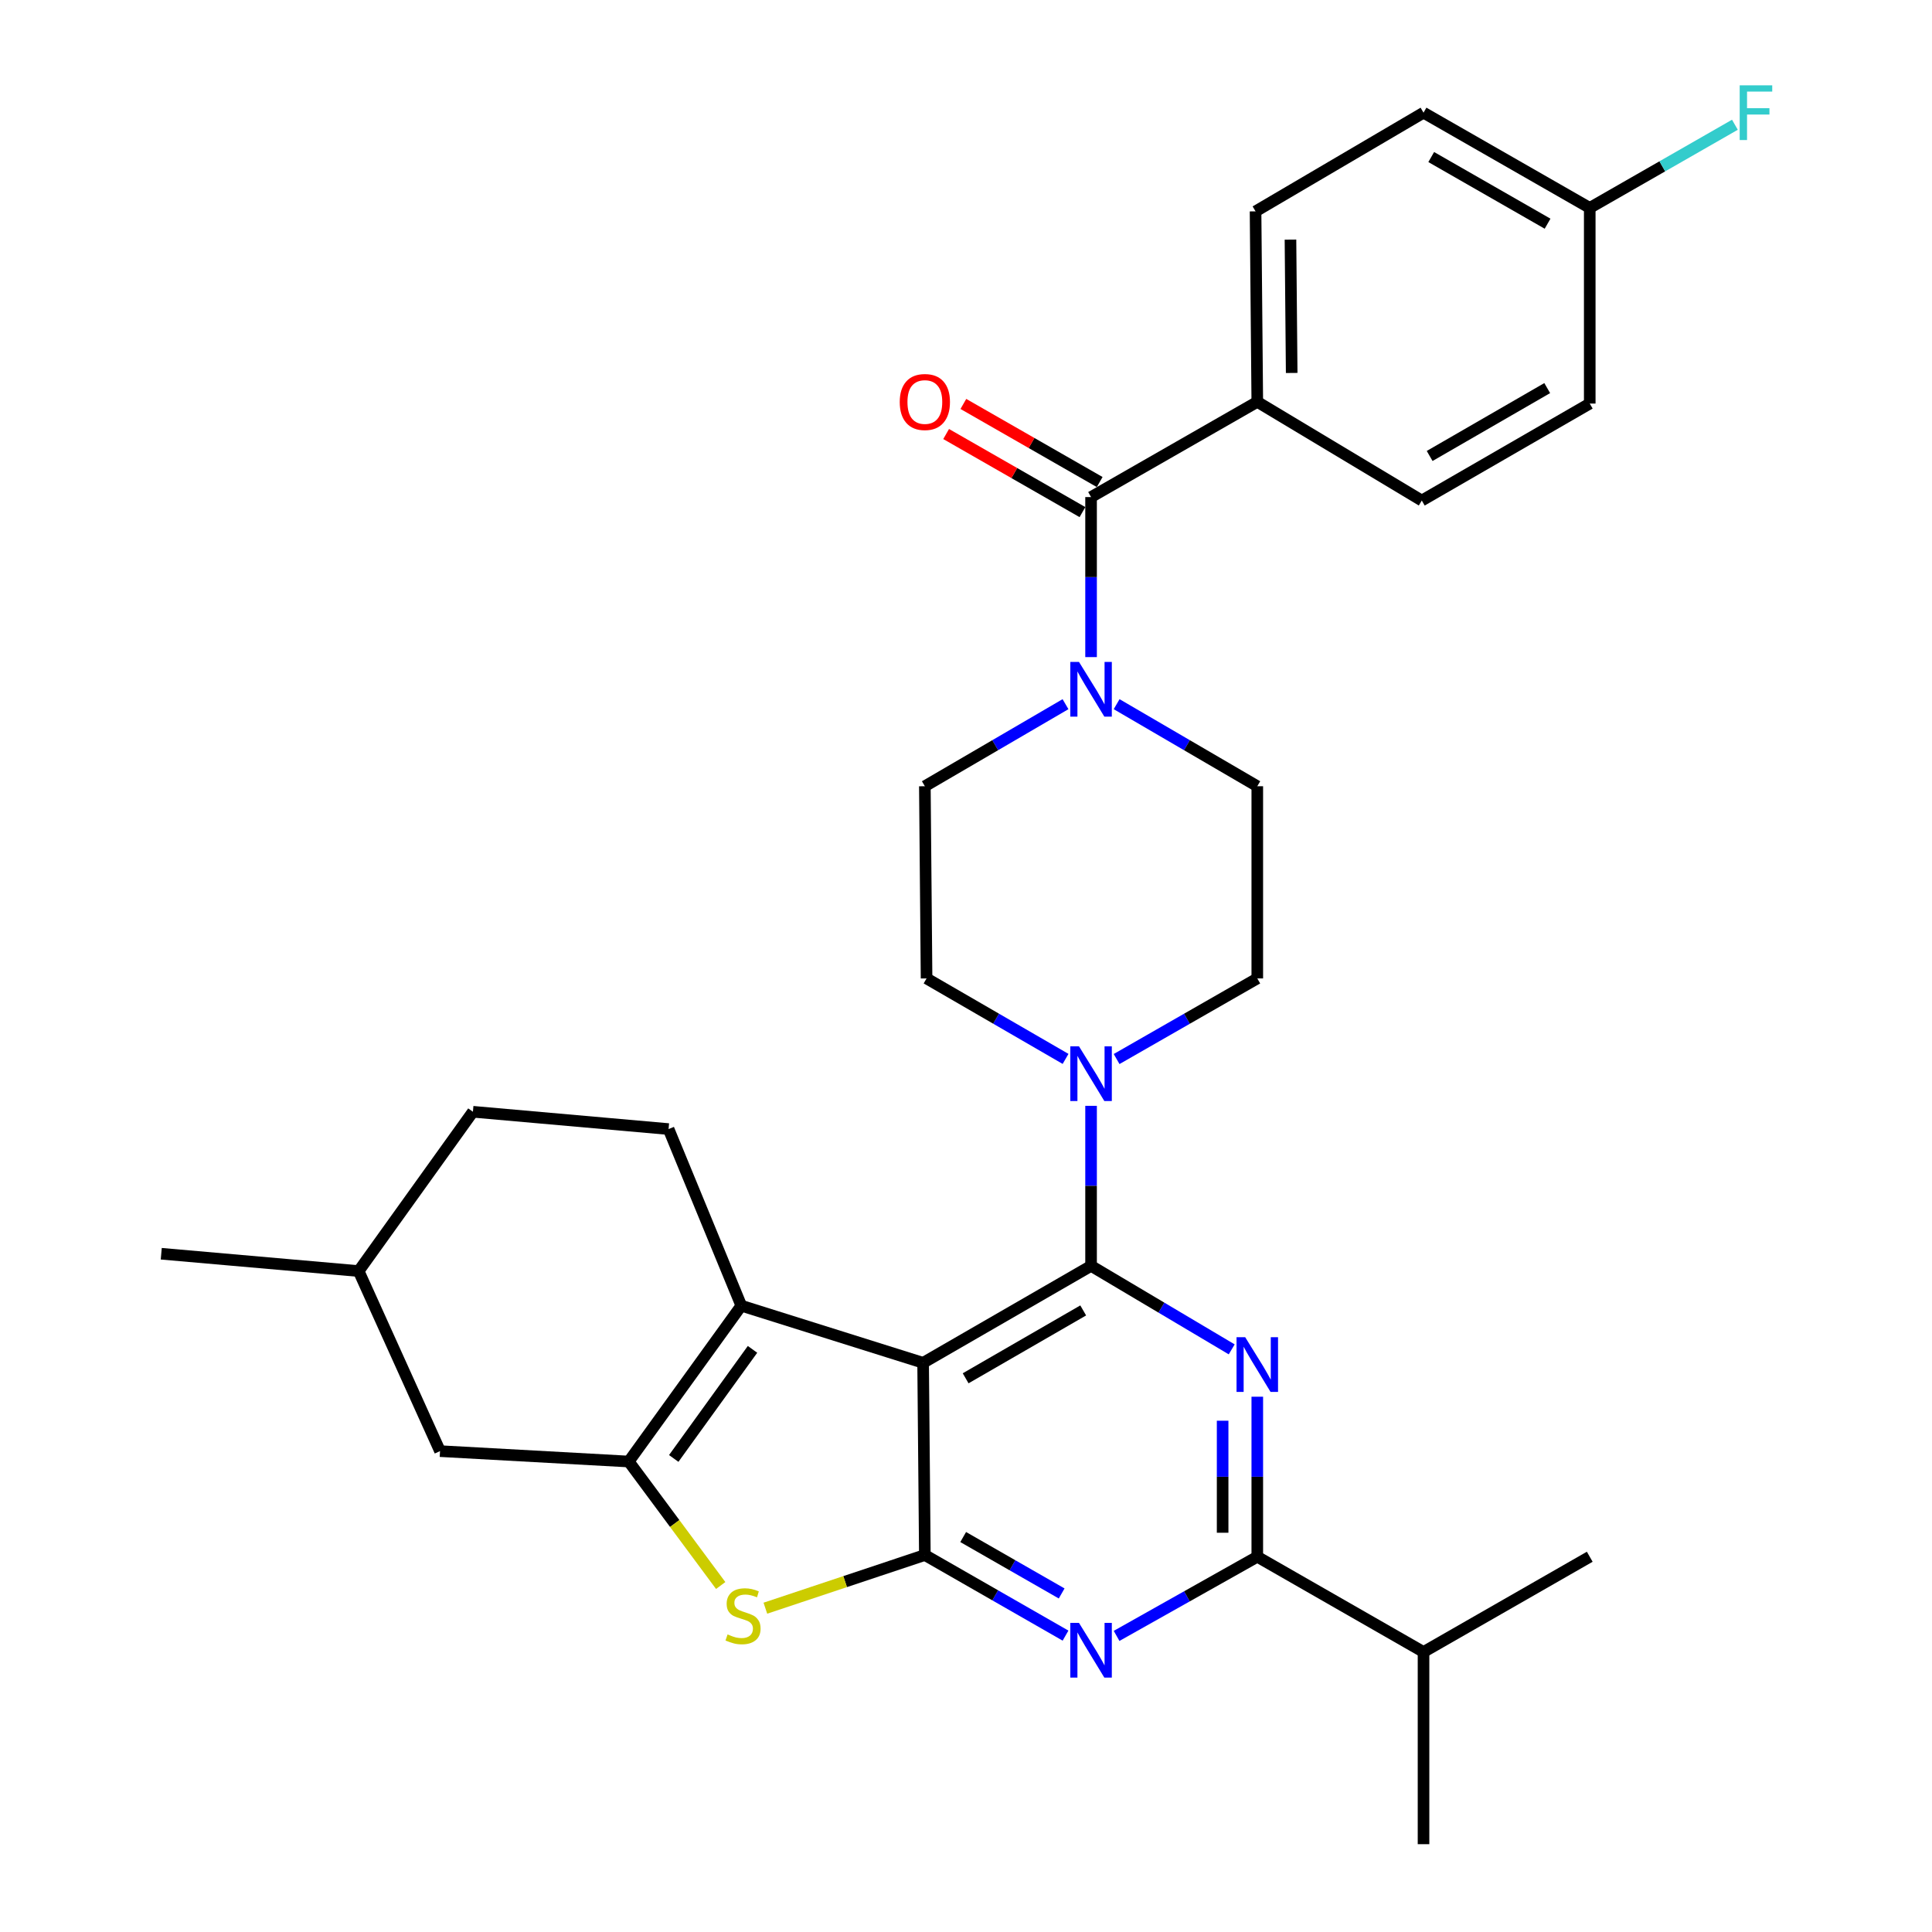 <?xml version='1.0' encoding='iso-8859-1'?>
<svg version='1.1' baseProfile='full'
              xmlns='http://www.w3.org/2000/svg'
                      xmlns:rdkit='http://www.rdkit.org/xml'
                      xmlns:xlink='http://www.w3.org/1999/xlink'
                  xml:space='preserve'
width='1000px' height='1000px' viewBox='0 0 1000 1000'>
<!-- END OF HEADER -->
<rect style='opacity:1.0;fill:#FFFFFF;stroke:none' width='1000' height='1000' x='0' y='0'> </rect>
<path class='bond-0' d='M 577.954,548.157 L 614.362,527.296' style='fill:none;fill-rule:evenodd;stroke:#0000FF;stroke-width:6px;stroke-linecap:butt;stroke-linejoin:miter;stroke-opacity:1' />
<path class='bond-0' d='M 614.362,527.296 L 650.77,506.435' style='fill:none;fill-rule:evenodd;stroke:#000000;stroke-width:6px;stroke-linecap:butt;stroke-linejoin:miter;stroke-opacity:1' />
<path class='bond-1' d='M 551.536,548.089 L 515.562,527.262' style='fill:none;fill-rule:evenodd;stroke:#0000FF;stroke-width:6px;stroke-linecap:butt;stroke-linejoin:miter;stroke-opacity:1' />
<path class='bond-1' d='M 515.562,527.262 L 479.589,506.435' style='fill:none;fill-rule:evenodd;stroke:#000000;stroke-width:6px;stroke-linecap:butt;stroke-linejoin:miter;stroke-opacity:1' />
<path class='bond-2' d='M 564.736,572.378 L 564.736,613.794' style='fill:none;fill-rule:evenodd;stroke:#0000FF;stroke-width:6px;stroke-linecap:butt;stroke-linejoin:miter;stroke-opacity:1' />
<path class='bond-2' d='M 564.736,613.794 L 564.736,655.211' style='fill:none;fill-rule:evenodd;stroke:#000000;stroke-width:6px;stroke-linecap:butt;stroke-linejoin:miter;stroke-opacity:1' />
<path class='bond-3' d='M 551.505,364.481 L 515.103,385.719' style='fill:none;fill-rule:evenodd;stroke:#0000FF;stroke-width:6px;stroke-linecap:butt;stroke-linejoin:miter;stroke-opacity:1' />
<path class='bond-3' d='M 515.103,385.719 L 478.702,406.956' style='fill:none;fill-rule:evenodd;stroke:#000000;stroke-width:6px;stroke-linecap:butt;stroke-linejoin:miter;stroke-opacity:1' />
<path class='bond-4' d='M 577.966,364.481 L 614.368,385.719' style='fill:none;fill-rule:evenodd;stroke:#0000FF;stroke-width:6px;stroke-linecap:butt;stroke-linejoin:miter;stroke-opacity:1' />
<path class='bond-4' d='M 614.368,385.719 L 650.77,406.956' style='fill:none;fill-rule:evenodd;stroke:#000000;stroke-width:6px;stroke-linecap:butt;stroke-linejoin:miter;stroke-opacity:1' />
<path class='bond-5' d='M 564.736,340.116 L 564.736,298.699' style='fill:none;fill-rule:evenodd;stroke:#0000FF;stroke-width:6px;stroke-linecap:butt;stroke-linejoin:miter;stroke-opacity:1' />
<path class='bond-5' d='M 564.736,298.699 L 564.736,257.283' style='fill:none;fill-rule:evenodd;stroke:#000000;stroke-width:6px;stroke-linecap:butt;stroke-linejoin:miter;stroke-opacity:1' />
<path class='bond-6' d='M 478.702,406.956 L 479.589,506.435' style='fill:none;fill-rule:evenodd;stroke:#000000;stroke-width:6px;stroke-linecap:butt;stroke-linejoin:miter;stroke-opacity:1' />
<path class='bond-7' d='M 650.77,207.997 L 649.873,109.405' style='fill:none;fill-rule:evenodd;stroke:#000000;stroke-width:6px;stroke-linecap:butt;stroke-linejoin:miter;stroke-opacity:1' />
<path class='bond-7' d='M 668.575,193.045 L 667.947,124.031' style='fill:none;fill-rule:evenodd;stroke:#000000;stroke-width:6px;stroke-linecap:butt;stroke-linejoin:miter;stroke-opacity:1' />
<path class='bond-8' d='M 650.77,207.997 L 735.917,259.077' style='fill:none;fill-rule:evenodd;stroke:#000000;stroke-width:6px;stroke-linecap:butt;stroke-linejoin:miter;stroke-opacity:1' />
<path class='bond-9' d='M 650.77,207.997 L 564.736,257.283' style='fill:none;fill-rule:evenodd;stroke:#000000;stroke-width:6px;stroke-linecap:butt;stroke-linejoin:miter;stroke-opacity:1' />
<path class='bond-10' d='M 650.77,506.435 L 650.77,406.956' style='fill:none;fill-rule:evenodd;stroke:#000000;stroke-width:6px;stroke-linecap:butt;stroke-linejoin:miter;stroke-opacity:1' />
<path class='bond-11' d='M 569.194,249.5 L 533.917,229.29' style='fill:none;fill-rule:evenodd;stroke:#000000;stroke-width:6px;stroke-linecap:butt;stroke-linejoin:miter;stroke-opacity:1' />
<path class='bond-11' d='M 533.917,229.29 L 498.639,209.081' style='fill:none;fill-rule:evenodd;stroke:#FF0000;stroke-width:6px;stroke-linecap:butt;stroke-linejoin:miter;stroke-opacity:1' />
<path class='bond-11' d='M 560.277,265.067 L 524.999,244.857' style='fill:none;fill-rule:evenodd;stroke:#000000;stroke-width:6px;stroke-linecap:butt;stroke-linejoin:miter;stroke-opacity:1' />
<path class='bond-11' d='M 524.999,244.857 L 489.721,224.648' style='fill:none;fill-rule:evenodd;stroke:#FF0000;stroke-width:6px;stroke-linecap:butt;stroke-linejoin:miter;stroke-opacity:1' />
<path class='bond-12' d='M 649.873,109.405 L 736.814,58.325' style='fill:none;fill-rule:evenodd;stroke:#000000;stroke-width:6px;stroke-linecap:butt;stroke-linejoin:miter;stroke-opacity:1' />
<path class='bond-13' d='M 551.517,846.595 L 515.109,825.734' style='fill:none;fill-rule:evenodd;stroke:#0000FF;stroke-width:6px;stroke-linecap:butt;stroke-linejoin:miter;stroke-opacity:1' />
<path class='bond-13' d='M 515.109,825.734 L 478.702,804.873' style='fill:none;fill-rule:evenodd;stroke:#000000;stroke-width:6px;stroke-linecap:butt;stroke-linejoin:miter;stroke-opacity:1' />
<path class='bond-13' d='M 549.514,824.77 L 524.028,810.168' style='fill:none;fill-rule:evenodd;stroke:#0000FF;stroke-width:6px;stroke-linecap:butt;stroke-linejoin:miter;stroke-opacity:1' />
<path class='bond-13' d='M 524.028,810.168 L 498.543,795.565' style='fill:none;fill-rule:evenodd;stroke:#000000;stroke-width:6px;stroke-linecap:butt;stroke-linejoin:miter;stroke-opacity:1' />
<path class='bond-14' d='M 577.943,846.739 L 614.356,826.254' style='fill:none;fill-rule:evenodd;stroke:#0000FF;stroke-width:6px;stroke-linecap:butt;stroke-linejoin:miter;stroke-opacity:1' />
<path class='bond-14' d='M 614.356,826.254 L 650.77,805.77' style='fill:none;fill-rule:evenodd;stroke:#000000;stroke-width:6px;stroke-linecap:butt;stroke-linejoin:miter;stroke-opacity:1' />
<path class='bond-15' d='M 650.77,805.77 L 736.814,855.066' style='fill:none;fill-rule:evenodd;stroke:#000000;stroke-width:6px;stroke-linecap:butt;stroke-linejoin:miter;stroke-opacity:1' />
<path class='bond-16' d='M 650.77,805.77 L 650.77,764.354' style='fill:none;fill-rule:evenodd;stroke:#000000;stroke-width:6px;stroke-linecap:butt;stroke-linejoin:miter;stroke-opacity:1' />
<path class='bond-16' d='M 650.77,764.354 L 650.77,722.938' style='fill:none;fill-rule:evenodd;stroke:#0000FF;stroke-width:6px;stroke-linecap:butt;stroke-linejoin:miter;stroke-opacity:1' />
<path class='bond-16' d='M 632.829,793.345 L 632.829,764.354' style='fill:none;fill-rule:evenodd;stroke:#000000;stroke-width:6px;stroke-linecap:butt;stroke-linejoin:miter;stroke-opacity:1' />
<path class='bond-16' d='M 632.829,764.354 L 632.829,735.363' style='fill:none;fill-rule:evenodd;stroke:#0000FF;stroke-width:6px;stroke-linecap:butt;stroke-linejoin:miter;stroke-opacity:1' />
<path class='bond-17' d='M 637.528,698.429 L 601.132,676.82' style='fill:none;fill-rule:evenodd;stroke:#0000FF;stroke-width:6px;stroke-linecap:butt;stroke-linejoin:miter;stroke-opacity:1' />
<path class='bond-17' d='M 601.132,676.82 L 564.736,655.211' style='fill:none;fill-rule:evenodd;stroke:#000000;stroke-width:6px;stroke-linecap:butt;stroke-linejoin:miter;stroke-opacity:1' />
<path class='bond-18' d='M 564.736,655.211 L 477.805,705.394' style='fill:none;fill-rule:evenodd;stroke:#000000;stroke-width:6px;stroke-linecap:butt;stroke-linejoin:miter;stroke-opacity:1' />
<path class='bond-18' d='M 560.665,678.275 L 499.814,713.404' style='fill:none;fill-rule:evenodd;stroke:#000000;stroke-width:6px;stroke-linecap:butt;stroke-linejoin:miter;stroke-opacity:1' />
<path class='bond-19' d='M 478.702,804.873 L 477.805,705.394' style='fill:none;fill-rule:evenodd;stroke:#000000;stroke-width:6px;stroke-linecap:butt;stroke-linejoin:miter;stroke-opacity:1' />
<path class='bond-20' d='M 478.702,804.873 L 437.428,818.634' style='fill:none;fill-rule:evenodd;stroke:#000000;stroke-width:6px;stroke-linecap:butt;stroke-linejoin:miter;stroke-opacity:1' />
<path class='bond-20' d='M 437.428,818.634 L 396.154,832.395' style='fill:none;fill-rule:evenodd;stroke:#CCCC00;stroke-width:6px;stroke-linecap:butt;stroke-linejoin:miter;stroke-opacity:1' />
<path class='bond-21' d='M 477.805,705.394 L 383.697,675.822' style='fill:none;fill-rule:evenodd;stroke:#000000;stroke-width:6px;stroke-linecap:butt;stroke-linejoin:miter;stroke-opacity:1' />
<path class='bond-22' d='M 383.697,675.822 L 346.053,584.406' style='fill:none;fill-rule:evenodd;stroke:#000000;stroke-width:6px;stroke-linecap:butt;stroke-linejoin:miter;stroke-opacity:1' />
<path class='bond-23' d='M 383.697,675.822 L 325.441,756.484' style='fill:none;fill-rule:evenodd;stroke:#000000;stroke-width:6px;stroke-linecap:butt;stroke-linejoin:miter;stroke-opacity:1' />
<path class='bond-23' d='M 389.503,698.425 L 348.723,754.889' style='fill:none;fill-rule:evenodd;stroke:#000000;stroke-width:6px;stroke-linecap:butt;stroke-linejoin:miter;stroke-opacity:1' />
<path class='bond-24' d='M 325.441,756.484 L 349.236,788.571' style='fill:none;fill-rule:evenodd;stroke:#000000;stroke-width:6px;stroke-linecap:butt;stroke-linejoin:miter;stroke-opacity:1' />
<path class='bond-24' d='M 349.236,788.571 L 373.032,820.657' style='fill:none;fill-rule:evenodd;stroke:#CCCC00;stroke-width:6px;stroke-linecap:butt;stroke-linejoin:miter;stroke-opacity:1' />
<path class='bond-25' d='M 325.441,756.484 L 227.756,751.102' style='fill:none;fill-rule:evenodd;stroke:#000000;stroke-width:6px;stroke-linecap:butt;stroke-linejoin:miter;stroke-opacity:1' />
<path class='bond-26' d='M 736.814,954.545 L 736.814,855.066' style='fill:none;fill-rule:evenodd;stroke:#000000;stroke-width:6px;stroke-linecap:butt;stroke-linejoin:miter;stroke-opacity:1' />
<path class='bond-27' d='M 736.814,855.066 L 822.848,805.77' style='fill:none;fill-rule:evenodd;stroke:#000000;stroke-width:6px;stroke-linecap:butt;stroke-linejoin:miter;stroke-opacity:1' />
<path class='bond-28' d='M 244.779,575.446 L 185.636,657.902' style='fill:none;fill-rule:evenodd;stroke:#000000;stroke-width:6px;stroke-linecap:butt;stroke-linejoin:miter;stroke-opacity:1' />
<path class='bond-29' d='M 244.779,575.446 L 346.053,584.406' style='fill:none;fill-rule:evenodd;stroke:#000000;stroke-width:6px;stroke-linecap:butt;stroke-linejoin:miter;stroke-opacity:1' />
<path class='bond-30' d='M 185.636,657.902 L 227.756,751.102' style='fill:none;fill-rule:evenodd;stroke:#000000;stroke-width:6px;stroke-linecap:butt;stroke-linejoin:miter;stroke-opacity:1' />
<path class='bond-31' d='M 185.636,657.902 L 83.465,648.931' style='fill:none;fill-rule:evenodd;stroke:#000000;stroke-width:6px;stroke-linecap:butt;stroke-linejoin:miter;stroke-opacity:1' />
<path class='bond-32' d='M 735.917,259.077 L 822.848,208.884' style='fill:none;fill-rule:evenodd;stroke:#000000;stroke-width:6px;stroke-linecap:butt;stroke-linejoin:miter;stroke-opacity:1' />
<path class='bond-32' d='M 739.986,236.012 L 800.837,200.877' style='fill:none;fill-rule:evenodd;stroke:#000000;stroke-width:6px;stroke-linecap:butt;stroke-linejoin:miter;stroke-opacity:1' />
<path class='bond-33' d='M 822.848,107.611 L 822.848,208.884' style='fill:none;fill-rule:evenodd;stroke:#000000;stroke-width:6px;stroke-linecap:butt;stroke-linejoin:miter;stroke-opacity:1' />
<path class='bond-34' d='M 822.848,107.611 L 860.415,86.09' style='fill:none;fill-rule:evenodd;stroke:#000000;stroke-width:6px;stroke-linecap:butt;stroke-linejoin:miter;stroke-opacity:1' />
<path class='bond-34' d='M 860.415,86.09 L 897.983,64.568' style='fill:none;fill-rule:evenodd;stroke:#33CCCC;stroke-width:6px;stroke-linecap:butt;stroke-linejoin:miter;stroke-opacity:1' />
<path class='bond-35' d='M 822.848,107.611 L 736.814,58.325' style='fill:none;fill-rule:evenodd;stroke:#000000;stroke-width:6px;stroke-linecap:butt;stroke-linejoin:miter;stroke-opacity:1' />
<path class='bond-35' d='M 801.025,115.785 L 740.801,81.285' style='fill:none;fill-rule:evenodd;stroke:#000000;stroke-width:6px;stroke-linecap:butt;stroke-linejoin:miter;stroke-opacity:1' />
<path  class='atom-0' d='M 558.476 541.571
L 567.756 556.571
Q 568.676 558.051, 570.156 560.731
Q 571.636 563.411, 571.716 563.571
L 571.716 541.571
L 575.476 541.571
L 575.476 569.891
L 571.596 569.891
L 561.636 553.491
Q 560.476 551.571, 559.236 549.371
Q 558.036 547.171, 557.676 546.491
L 557.676 569.891
L 553.996 569.891
L 553.996 541.571
L 558.476 541.571
' fill='#0000FF'/>
<path  class='atom-1' d='M 558.476 342.603
L 567.756 357.603
Q 568.676 359.083, 570.156 361.763
Q 571.636 364.443, 571.716 364.603
L 571.716 342.603
L 575.476 342.603
L 575.476 370.923
L 571.596 370.923
L 561.636 354.523
Q 560.476 352.603, 559.236 350.403
Q 558.036 348.203, 557.676 347.523
L 557.676 370.923
L 553.996 370.923
L 553.996 342.603
L 558.476 342.603
' fill='#0000FF'/>
<path  class='atom-8' d='M 465.702 208.077
Q 465.702 201.277, 469.062 197.477
Q 472.422 193.677, 478.702 193.677
Q 484.982 193.677, 488.342 197.477
Q 491.702 201.277, 491.702 208.077
Q 491.702 214.957, 488.302 218.877
Q 484.902 222.757, 478.702 222.757
Q 472.462 222.757, 469.062 218.877
Q 465.702 214.997, 465.702 208.077
M 478.702 219.557
Q 483.022 219.557, 485.342 216.677
Q 487.702 213.757, 487.702 208.077
Q 487.702 202.517, 485.342 199.717
Q 483.022 196.877, 478.702 196.877
Q 474.382 196.877, 472.022 199.677
Q 469.702 202.477, 469.702 208.077
Q 469.702 213.797, 472.022 216.677
Q 474.382 219.557, 478.702 219.557
' fill='#FF0000'/>
<path  class='atom-10' d='M 558.476 840.009
L 567.756 855.009
Q 568.676 856.489, 570.156 859.169
Q 571.636 861.849, 571.716 862.009
L 571.716 840.009
L 575.476 840.009
L 575.476 868.329
L 571.596 868.329
L 561.636 851.929
Q 560.476 850.009, 559.236 847.809
Q 558.036 845.609, 557.676 844.929
L 557.676 868.329
L 553.996 868.329
L 553.996 840.009
L 558.476 840.009
' fill='#0000FF'/>
<path  class='atom-12' d='M 644.51 692.131
L 653.79 707.131
Q 654.71 708.611, 656.19 711.291
Q 657.67 713.971, 657.75 714.131
L 657.75 692.131
L 661.51 692.131
L 661.51 720.451
L 657.63 720.451
L 647.67 704.051
Q 646.51 702.131, 645.27 699.931
Q 644.07 697.731, 643.71 697.051
L 643.71 720.451
L 640.03 720.451
L 640.03 692.131
L 644.51 692.131
' fill='#0000FF'/>
<path  class='atom-18' d='M 376.594 845.969
Q 376.914 846.089, 378.234 846.649
Q 379.554 847.209, 380.994 847.569
Q 382.474 847.889, 383.914 847.889
Q 386.594 847.889, 388.154 846.609
Q 389.714 845.289, 389.714 843.009
Q 389.714 841.449, 388.914 840.489
Q 388.154 839.529, 386.954 839.009
Q 385.754 838.489, 383.754 837.889
Q 381.234 837.129, 379.714 836.409
Q 378.234 835.689, 377.154 834.169
Q 376.114 832.649, 376.114 830.089
Q 376.114 826.529, 378.514 824.329
Q 380.954 822.129, 385.754 822.129
Q 389.034 822.129, 392.754 823.689
L 391.834 826.769
Q 388.434 825.369, 385.874 825.369
Q 383.114 825.369, 381.594 826.529
Q 380.074 827.649, 380.114 829.609
Q 380.114 831.129, 380.874 832.049
Q 381.674 832.969, 382.794 833.489
Q 383.954 834.009, 385.874 834.609
Q 388.434 835.409, 389.954 836.209
Q 391.474 837.009, 392.554 838.649
Q 393.674 840.249, 393.674 843.009
Q 393.674 846.929, 391.034 849.049
Q 388.434 851.129, 384.074 851.129
Q 381.554 851.129, 379.634 850.569
Q 377.754 850.049, 375.514 849.129
L 376.594 845.969
' fill='#CCCC00'/>
<path  class='atom-31' d='M 900.462 44.165
L 917.302 44.165
L 917.302 47.405
L 904.262 47.405
L 904.262 56.005
L 915.862 56.005
L 915.862 59.285
L 904.262 59.285
L 904.262 72.485
L 900.462 72.485
L 900.462 44.165
' fill='#33CCCC'/>
</svg>
